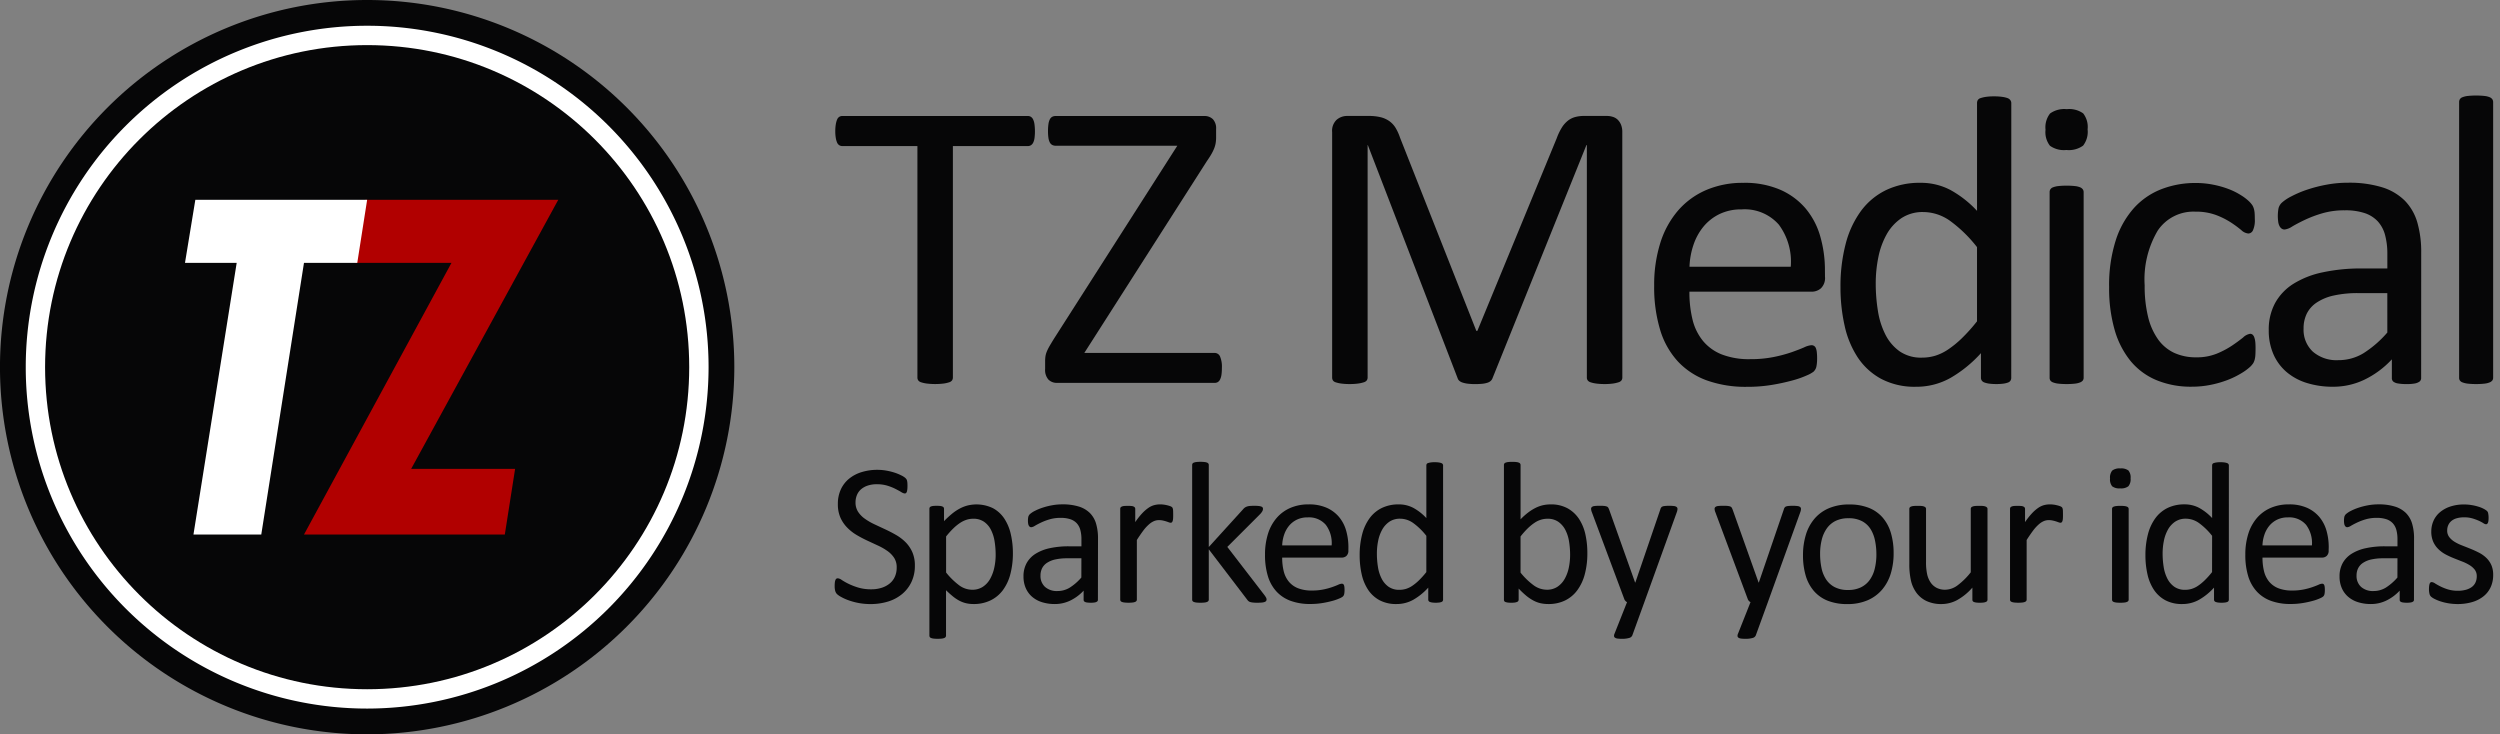 <svg id="Layer_1" data-name="Layer 1" xmlns="http://www.w3.org/2000/svg" viewBox="0 0 260.001 76.372">
  <rect x="0" y="0" width="260.001" height="76.372" fill="#808080" stroke="none"/>
  <defs>
    <style>
      .cls-1 {
        fill: #060607;
      }

      .cls-2 {
        fill: #fff;
      }

      .cls-3 {
        fill: #b10000;
      }
    </style>
  </defs>
  <title>04ac7bf1-6153-4f2a-8d13-cb2acdfd9516</title>
  <g id="Page_5" data-name="Page 5">
    <g>
      <g>
        <path class="cls-1" d="M107.633,13.647a5.125,5.125,0,0,1-.043.708,1.5,1.5,0,0,1-.139.482.671.671,0,0,1-.236.268.578.578,0,0,1-.311.086H99.1V39.258a.526.526,0,0,1-.086.3.571.571,0,0,1-.3.2,3.218,3.218,0,0,1-.568.129,7.314,7.314,0,0,1-1.77,0,3.205,3.205,0,0,1-.579-.129.569.569,0,0,1-.3-.2.522.522,0,0,1-.086-.3V15.191H87.6a.577.577,0,0,1-.311-.086.6.6,0,0,1-.226-.268,1.961,1.961,0,0,1-.139-.482,4.044,4.044,0,0,1-.054-.708,4.231,4.231,0,0,1,.054-.719,2.181,2.181,0,0,1,.139-.5.6.6,0,0,1,.226-.279.585.585,0,0,1,.311-.086h19.3a.587.587,0,0,1,.311.086.665.665,0,0,1,.236.279,1.661,1.661,0,0,1,.139.5A5.364,5.364,0,0,1,107.633,13.647Z"/>
        <path class="cls-1" d="M127.076,38.272a4.868,4.868,0,0,1-.043.7,1.619,1.619,0,0,1-.14.483.661.661,0,0,1-.236.278.619.619,0,0,1-.333.086H109.937a1.218,1.218,0,0,1-.9-.343,1.5,1.5,0,0,1-.343-1.095v-.793a3.842,3.842,0,0,1,.032-.516,2.159,2.159,0,0,1,.139-.5,4.761,4.761,0,0,1,.3-.6q.193-.333.472-.782l12.806-20.035H109.787a.72.72,0,0,1-.365-.086.637.637,0,0,1-.247-.268,1.469,1.469,0,0,1-.139-.472,4.647,4.647,0,0,1-.043-.676,5.232,5.232,0,0,1,.043-.729,1.615,1.615,0,0,1,.139-.493.638.638,0,0,1,.247-.279.73.73,0,0,1,.365-.086h15.444a1.233,1.233,0,0,1,.912.333,1.389,1.389,0,0,1,.333,1.019v.837a3.936,3.936,0,0,1-.043.611,2.712,2.712,0,0,1-.15.547,4.6,4.6,0,0,1-.29.6q-.182.322-.482.751L112.769,36.706h13.556a.606.606,0,0,1,.558.364A2.735,2.735,0,0,1,127.076,38.272Z"/>
        <path class="cls-1" d="M168.724,39.258a.513.513,0,0,1-.088.3.59.59,0,0,1-.31.2,3.42,3.42,0,0,1-.563.129,6.091,6.091,0,0,1-.895.054,6.193,6.193,0,0,1-.873-.054,3.1,3.1,0,0,1-.574-.129.585.585,0,0,1-.3-.2.513.513,0,0,1-.088-.3V15.084h-.043l-9.781,24.282a.729.729,0,0,1-.182.257.942.942,0,0,1-.343.183,2.551,2.551,0,0,1-.536.107,7.313,7.313,0,0,1-.74.032,6,6,0,0,1-.772-.043,2.816,2.816,0,0,1-.536-.118.939.939,0,0,1-.333-.183.553.553,0,0,1-.161-.235l-9.352-24.282h-.021V39.258a.517.517,0,0,1-.088.3.59.59,0,0,1-.31.2,3.41,3.41,0,0,1-.574.129,6.327,6.327,0,0,1-.906.054,6.132,6.132,0,0,1-.884-.054,3.091,3.091,0,0,1-.563-.129.522.522,0,0,1-.287-.2.566.566,0,0,1-.077-.3V13.733a1.561,1.561,0,0,1,.479-1.287,1.658,1.658,0,0,1,1.067-.387h2.265a5.131,5.131,0,0,1,1.22.129,2.645,2.645,0,0,1,.915.408,2.37,2.37,0,0,1,.654.707,5.044,5.044,0,0,1,.458,1.009l7.937,20.1h.107L161.9,14.377a5.974,5.974,0,0,1,.523-1.095,2.831,2.831,0,0,1,.622-.718,2.15,2.15,0,0,1,.751-.387,3.531,3.531,0,0,1,.959-.118h2.375a1.978,1.978,0,0,1,.621.1,1.272,1.272,0,0,1,.5.3,1.561,1.561,0,0,1,.337.515,1.96,1.96,0,0,1,.131.762Z"/>
        <path class="cls-1" d="M189.8,28.791a1.482,1.482,0,0,1-.42,1.19,1.445,1.445,0,0,1-.959.354H175.7a11.919,11.919,0,0,0,.323,2.9,5.58,5.58,0,0,0,1.078,2.209,4.843,4.843,0,0,0,1.961,1.416,7.816,7.816,0,0,0,2.953.493,12.058,12.058,0,0,0,2.457-.226,14.323,14.323,0,0,0,1.865-.5q.787-.278,1.293-.5a2.118,2.118,0,0,1,.765-.226.5.5,0,0,1,.27.075.489.489,0,0,1,.183.226,1.556,1.556,0,0,1,.1.418,5.614,5.614,0,0,1,.033.654,4.713,4.713,0,0,1-.021.482c-.014.137-.032.258-.054.365a.937.937,0,0,1-.107.289,1.214,1.214,0,0,1-.193.247,3.14,3.14,0,0,1-.7.386,9.992,9.992,0,0,1-1.5.525,21.052,21.052,0,0,1-2.134.462,15.6,15.6,0,0,1-2.584.2,11.959,11.959,0,0,1-4.172-.665,7.733,7.733,0,0,1-3.014-1.973,8.445,8.445,0,0,1-1.845-3.282,15.3,15.3,0,0,1-.622-4.59,14.47,14.47,0,0,1,.644-4.473,9.484,9.484,0,0,1,1.855-3.368,8.11,8.11,0,0,1,2.928-2.123,9.6,9.6,0,0,1,3.839-.74,9.283,9.283,0,0,1,3.872.729A7.321,7.321,0,0,1,187.8,21.7a7.887,7.887,0,0,1,1.512,2.9,12.678,12.678,0,0,1,.482,3.55Zm-3.561-1.051A6.449,6.449,0,0,0,185,23.364a4.723,4.723,0,0,0-3.874-1.587,5.124,5.124,0,0,0-2.31.493,4.988,4.988,0,0,0-1.662,1.309,5.979,5.979,0,0,0-1.036,1.9,7.928,7.928,0,0,0-.41,2.264Z"/>
        <path class="cls-1" d="M209.171,39.28a.579.579,0,0,1-.075.3.506.506,0,0,1-.257.2,2.112,2.112,0,0,1-.482.118,5.313,5.313,0,0,1-.729.043,5.489,5.489,0,0,1-.75-.043,2.329,2.329,0,0,1-.494-.118.569.569,0,0,1-.279-.2.526.526,0,0,1-.086-.3V36.727a13.044,13.044,0,0,1-3.164,2.574,7.216,7.216,0,0,1-3.593.922,7.43,7.43,0,0,1-3.625-.825,6.82,6.82,0,0,1-2.435-2.231,9.815,9.815,0,0,1-1.362-3.3,18.1,18.1,0,0,1-.429-4,17.384,17.384,0,0,1,.537-4.493,10.014,10.014,0,0,1,1.587-3.422,7.093,7.093,0,0,1,2.606-2.177,8.069,8.069,0,0,1,3.593-.762,6.552,6.552,0,0,1,3.1.74,10.994,10.994,0,0,1,2.778,2.177V10.709a.6.6,0,0,1,.075-.29.5.5,0,0,1,.29-.215,3.22,3.22,0,0,1,.547-.128,5.437,5.437,0,0,1,.847-.054,5.835,5.835,0,0,1,.879.054,2.665,2.665,0,0,1,.536.128.61.61,0,0,1,.29.215.5.5,0,0,1,.1.29ZM205.61,25.7a13.986,13.986,0,0,0-2.778-2.713,4.832,4.832,0,0,0-2.8-.934,3.978,3.978,0,0,0-2.295.644,4.933,4.933,0,0,0-1.534,1.694,8.108,8.108,0,0,0-.858,2.381,13.65,13.65,0,0,0-.268,2.7,17.821,17.821,0,0,0,.226,2.853,8.237,8.237,0,0,0,.783,2.478,4.744,4.744,0,0,0,1.48,1.737,3.9,3.9,0,0,0,2.317.654,4.816,4.816,0,0,0,1.362-.192,5.116,5.116,0,0,0,1.341-.644,10.312,10.312,0,0,0,1.437-1.169,17.821,17.821,0,0,0,1.587-1.771Z"/>
        <path class="cls-1" d="M217.112,13.454a2.329,2.329,0,0,1-.472,1.694,2.534,2.534,0,0,1-1.737.451,2.49,2.49,0,0,1-1.706-.44,2.285,2.285,0,0,1-.461-1.662,2.33,2.33,0,0,1,.472-1.694,2.533,2.533,0,0,1,1.737-.45,2.5,2.5,0,0,1,1.706.439A2.287,2.287,0,0,1,217.112,13.454ZM216.7,39.28a.477.477,0,0,1-.086.289.666.666,0,0,1-.279.2,2.011,2.011,0,0,1-.536.129,7.4,7.4,0,0,1-.879.043,7.173,7.173,0,0,1-.858-.043,2.173,2.173,0,0,1-.547-.129.58.58,0,0,1-.279-.2.524.524,0,0,1-.075-.289V19.974a.541.541,0,0,1,.075-.278.557.557,0,0,1,.279-.215,2.173,2.173,0,0,1,.547-.129,7.2,7.2,0,0,1,.858-.042,7.432,7.432,0,0,1,.879.042,2.011,2.011,0,0,1,.536.129.634.634,0,0,1,.279.215.493.493,0,0,1,.086.278Z"/>
        <path class="cls-1" d="M234.577,36.341q0,.365-.021.633a2.287,2.287,0,0,1-.075.45,1.688,1.688,0,0,1-.128.321,2.09,2.09,0,0,1-.343.408,5.33,5.33,0,0,1-.912.665,8.763,8.763,0,0,1-1.448.707,10.843,10.843,0,0,1-1.748.5,9.774,9.774,0,0,1-1.952.192,9.32,9.32,0,0,1-3.689-.687,6.96,6.96,0,0,1-2.692-2,9.1,9.1,0,0,1-1.651-3.239,15.634,15.634,0,0,1-.568-4.43,15.281,15.281,0,0,1,.7-4.9,9.246,9.246,0,0,1,1.909-3.356,7.541,7.541,0,0,1,2.853-1.941,9.78,9.78,0,0,1,3.55-.633,9.233,9.233,0,0,1,1.791.172,9.807,9.807,0,0,1,1.6.45,7.066,7.066,0,0,1,1.3.644,5.137,5.137,0,0,1,.826.622,2.8,2.8,0,0,1,.354.407,1.466,1.466,0,0,1,.161.354,2.1,2.1,0,0,1,.086.461c.014.172.021.386.021.644a2.516,2.516,0,0,1-.193,1.169.554.554,0,0,1-.472.332,1.219,1.219,0,0,1-.74-.354,11.726,11.726,0,0,0-1.062-.783,8.075,8.075,0,0,0-1.555-.782,5.939,5.939,0,0,0-2.156-.354,4.475,4.475,0,0,0-3.915,1.963,9.955,9.955,0,0,0-1.362,5.7,13.478,13.478,0,0,0,.354,3.271,6.761,6.761,0,0,0,1.041,2.349,4.286,4.286,0,0,0,1.684,1.405,5.382,5.382,0,0,0,2.284.461,5.517,5.517,0,0,0,2.145-.386,9.025,9.025,0,0,0,1.6-.848q.675-.46,1.137-.836a1.35,1.35,0,0,1,.719-.376.4.4,0,0,1,.257.086.661.661,0,0,1,.182.29,2.145,2.145,0,0,1,.107.515A7.307,7.307,0,0,1,234.577,36.341Z"/>
        <path class="cls-1" d="M251.8,39.3a.452.452,0,0,1-.172.386,1.2,1.2,0,0,1-.472.193,4.494,4.494,0,0,1-.88.064,4.872,4.872,0,0,1-.89-.064,1.051,1.051,0,0,1-.482-.193.478.478,0,0,1-.15-.386V37.371a9.54,9.54,0,0,1-2.82,2.1,7.489,7.489,0,0,1-3.293.75,8.966,8.966,0,0,1-2.756-.4,5.952,5.952,0,0,1-2.1-1.147,5.146,5.146,0,0,1-1.352-1.845,6.106,6.106,0,0,1-.482-2.488,5.753,5.753,0,0,1,.665-2.831,5.531,5.531,0,0,1,1.909-2,9.375,9.375,0,0,1,3.046-1.19,18.907,18.907,0,0,1,4.054-.4h2.66v-1.5a7.474,7.474,0,0,0-.236-1.974,3.389,3.389,0,0,0-.762-1.427,3.281,3.281,0,0,0-1.362-.857,6.335,6.335,0,0,0-2.059-.29,8.206,8.206,0,0,0-2.349.312,12.533,12.533,0,0,0-1.823.687q-.783.375-1.308.687a1.808,1.808,0,0,1-.783.311.525.525,0,0,1-.3-.086.725.725,0,0,1-.225-.257,1.325,1.325,0,0,1-.14-.44,4.473,4.473,0,0,1,.032-1.437,1.226,1.226,0,0,1,.365-.59,4.661,4.661,0,0,1,1-.654,10.951,10.951,0,0,1,1.63-.687,14.818,14.818,0,0,1,2.017-.515,12.043,12.043,0,0,1,2.209-.2,11.6,11.6,0,0,1,3.54.472,5.743,5.743,0,0,1,2.359,1.384,5.371,5.371,0,0,1,1.309,2.263,11,11,0,0,1,.407,3.153Zm-3.518-8.816h-3.025a11.426,11.426,0,0,0-2.531.247,5.2,5.2,0,0,0-1.78.729,3.012,3.012,0,0,0-1.04,1.158,3.47,3.47,0,0,0-.333,1.555,3.111,3.111,0,0,0,.955,2.392,3.762,3.762,0,0,0,2.67.891,4.972,4.972,0,0,0,2.585-.708,11.154,11.154,0,0,0,2.5-2.166Z"/>
        <path class="cls-1" d="M259.288,39.28a.481.481,0,0,1-.086.289.668.668,0,0,1-.279.2,2,2,0,0,1-.536.129,7.383,7.383,0,0,1-.879.043,7.168,7.168,0,0,1-.858-.043,2.178,2.178,0,0,1-.547-.129.581.581,0,0,1-.278-.2.52.52,0,0,1-.075-.289V10.623a.581.581,0,0,1,.075-.3.551.551,0,0,1,.278-.214,2.1,2.1,0,0,1,.547-.129,7.168,7.168,0,0,1,.858-.043,7.383,7.383,0,0,1,.879.043,1.929,1.929,0,0,1,.536.129.628.628,0,0,1,.279.214.535.535,0,0,1,.086.3Z"/>
      </g>
      <g>
        <path class="cls-1" d="M95.147,58.817a3.931,3.931,0,0,1-.351,1.7,3.648,3.648,0,0,1-.975,1.263,4.227,4.227,0,0,1-1.466.781,6.127,6.127,0,0,1-1.818.262,6.551,6.551,0,0,1-1.263-.115,6.868,6.868,0,0,1-1.037-.283,4.937,4.937,0,0,1-.765-.346,2.006,2.006,0,0,1-.43-.3.777.777,0,0,1-.178-.319,1.9,1.9,0,0,1-.058-.519,2.851,2.851,0,0,1,.021-.383.933.933,0,0,1,.063-.246.269.269,0,0,1,.1-.131.284.284,0,0,1,.146-.037.855.855,0,0,1,.414.179,6.568,6.568,0,0,0,.686.388,6.723,6.723,0,0,0,1.011.393,4.634,4.634,0,0,0,1.368.184,3.493,3.493,0,0,0,1.074-.157,2.534,2.534,0,0,0,.838-.445,1.92,1.92,0,0,0,.54-.708,2.294,2.294,0,0,0,.189-.953A1.788,1.788,0,0,0,93,58.032a2.645,2.645,0,0,0-.691-.718,6.13,6.13,0,0,0-.979-.566L90.2,56.224a12.577,12.577,0,0,1-1.121-.592,4.744,4.744,0,0,1-.974-.766,3.539,3.539,0,0,1-.7-1.032,3.428,3.428,0,0,1-.267-1.419,3.557,3.557,0,0,1,.309-1.515,3.114,3.114,0,0,1,.859-1.115,3.829,3.829,0,0,1,1.31-.687,5.5,5.5,0,0,1,1.64-.236,5.29,5.29,0,0,1,.906.079,6.145,6.145,0,0,1,.859.209,4.867,4.867,0,0,1,.718.294,1.861,1.861,0,0,1,.414.262.805.805,0,0,1,.131.157.6.6,0,0,1,.053.146,1.6,1.6,0,0,1,.031.215q.01.126.01.325a3.1,3.1,0,0,1-.016.335,1.269,1.269,0,0,1-.047.246.3.3,0,0,1-.089.146.2.2,0,0,1-.131.048.843.843,0,0,1-.361-.146c-.164-.1-.365-.208-.6-.33a5.333,5.333,0,0,0-.843-.336,3.694,3.694,0,0,0-1.095-.151,2.905,2.905,0,0,0-.985.151,2.026,2.026,0,0,0-.691.4,1.6,1.6,0,0,0-.409.6,1.981,1.981,0,0,0-.136.733,1.771,1.771,0,0,0,.262.975,2.667,2.667,0,0,0,.7.723,6.177,6.177,0,0,0,.99.576q.555.262,1.131.529t1.131.587a4.752,4.752,0,0,1,.99.754,3.449,3.449,0,0,1,.7,1.027A3.383,3.383,0,0,1,95.147,58.817Z"/>
        <path class="cls-1" d="M105.341,57.5a8.51,8.51,0,0,1-.267,2.222,4.844,4.844,0,0,1-.786,1.671A3.513,3.513,0,0,1,103,62.448a3.951,3.951,0,0,1-1.75.372,3.391,3.391,0,0,1-.775-.084,2.933,2.933,0,0,1-.7-.262,4.031,4.031,0,0,1-.676-.451c-.224-.181-.461-.395-.712-.639V66.1a.259.259,0,0,1-.042.146.31.31,0,0,1-.136.105.965.965,0,0,1-.262.063,3.662,3.662,0,0,1-.43.021,3.55,3.55,0,0,1-.419-.021,1.051,1.051,0,0,1-.267-.062.275.275,0,0,1-.136-.105.286.286,0,0,1-.037-.146V52.928a.314.314,0,0,1,.031-.151.258.258,0,0,1,.126-.1.806.806,0,0,1,.241-.058,4.129,4.129,0,0,1,.718,0,.8.8,0,0,1,.236.058.3.3,0,0,1,.131.1.278.278,0,0,1,.037.151V54.2a9.91,9.91,0,0,1,.828-.766,4.967,4.967,0,0,1,.8-.539,3.749,3.749,0,0,1,.828-.325,3.934,3.934,0,0,1,2.645.288,3.3,3.3,0,0,1,1.179,1.09,4.874,4.874,0,0,1,.666,1.608A8.7,8.7,0,0,1,105.341,57.5Zm-1.792.2a8.647,8.647,0,0,0-.111-1.4,4.045,4.045,0,0,0-.379-1.2,2.254,2.254,0,0,0-.722-.838,1.93,1.93,0,0,0-1.128-.314,2.266,2.266,0,0,0-.664.1,2.71,2.71,0,0,0-.664.314,4.753,4.753,0,0,0-.706.565,8.779,8.779,0,0,0-.78.864v3.752a7.5,7.5,0,0,0,1.36,1.33,2.279,2.279,0,0,0,1.349.461,1.966,1.966,0,0,0,1.123-.314,2.366,2.366,0,0,0,.759-.838,4.209,4.209,0,0,0,.427-1.174A6.325,6.325,0,0,0,103.55,57.7Z"/>
        <path class="cls-1" d="M114.184,62.369a.223.223,0,0,1-.083.189.583.583,0,0,1-.23.094,2.164,2.164,0,0,1-.43.031,2.346,2.346,0,0,1-.435-.031.507.507,0,0,1-.235-.094.235.235,0,0,1-.074-.189v-.942a4.658,4.658,0,0,1-1.377,1.026,3.644,3.644,0,0,1-1.608.367,4.364,4.364,0,0,1-1.346-.194,2.9,2.9,0,0,1-1.026-.561,2.513,2.513,0,0,1-.66-.9,2.984,2.984,0,0,1-.236-1.216,2.813,2.813,0,0,1,.325-1.383,2.7,2.7,0,0,1,.933-.975,4.584,4.584,0,0,1,1.488-.582,9.256,9.256,0,0,1,1.98-.193h1.3v-.733a3.633,3.633,0,0,0-.115-.964,1.657,1.657,0,0,0-.372-.7,1.61,1.61,0,0,0-.666-.419,3.115,3.115,0,0,0-1.006-.142,3.992,3.992,0,0,0-1.147.152,6.179,6.179,0,0,0-.891.335q-.382.183-.639.336a.886.886,0,0,1-.382.151.254.254,0,0,1-.146-.042.35.35,0,0,1-.11-.126.64.64,0,0,1-.068-.215,1.8,1.8,0,0,1-.021-.288,1.838,1.838,0,0,1,.037-.413.6.6,0,0,1,.178-.288,2.308,2.308,0,0,1,.487-.32,5.4,5.4,0,0,1,.8-.335,7.344,7.344,0,0,1,.985-.252,5.962,5.962,0,0,1,1.079-.1,5.643,5.643,0,0,1,1.729.23,2.8,2.8,0,0,1,1.152.676,2.62,2.62,0,0,1,.639,1.105,5.362,5.362,0,0,1,.2,1.54Zm-1.718-4.306h-1.477a5.587,5.587,0,0,0-1.236.12,2.541,2.541,0,0,0-.87.356,1.471,1.471,0,0,0-.508.565,1.7,1.7,0,0,0-.163.76,1.521,1.521,0,0,0,.466,1.169,1.842,1.842,0,0,0,1.3.435,2.427,2.427,0,0,0,1.263-.346,5.418,5.418,0,0,0,1.22-1.059Z"/>
        <path class="cls-1" d="M122.011,53.547c0,.154,0,.283-.011.388a.98.98,0,0,1-.042.247.365.365,0,0,1-.079.136.179.179,0,0,1-.131.047.583.583,0,0,1-.2-.047c-.081-.031-.171-.062-.272-.095s-.215-.061-.34-.089a1.924,1.924,0,0,0-.409-.042,1.314,1.314,0,0,0-.513.105,1.975,1.975,0,0,0-.529.346,4.272,4.272,0,0,0-.582.639q-.3.4-.67.975v6.2a.237.237,0,0,1-.042.142.334.334,0,0,1-.136.1,1,1,0,0,1-.262.063,3.662,3.662,0,0,1-.43.021,3.55,3.55,0,0,1-.419-.021,1.1,1.1,0,0,1-.267-.062.292.292,0,0,1-.136-.1.261.261,0,0,1-.037-.142V52.928a.3.3,0,0,1,.031-.142.28.28,0,0,1,.126-.1.719.719,0,0,1,.241-.062,4.751,4.751,0,0,1,.77,0,.631.631,0,0,1,.236.063.338.338,0,0,1,.121.1.261.261,0,0,1,.037.142V54.3a7.377,7.377,0,0,1,.728-.922,4,4,0,0,1,.645-.561,1.99,1.99,0,0,1,.6-.283,2.343,2.343,0,0,1,.6-.078c.091,0,.194,0,.309.016a2.672,2.672,0,0,1,.361.058,2.97,2.97,0,0,1,.341.094.735.735,0,0,1,.214.1.3.3,0,0,1,.084.1.621.621,0,0,1,.037.121,1.292,1.292,0,0,1,.021.215C122.009,53.258,122.011,53.386,122.011,53.547Z"/>
        <path class="cls-1" d="M131.723,62.348a.259.259,0,0,1-.042.146.31.31,0,0,1-.141.105,1.125,1.125,0,0,1-.278.063,4.066,4.066,0,0,1-.451.021c-.188,0-.344,0-.466-.016a1.559,1.559,0,0,1-.309-.052.529.529,0,0,1-.2-.105.787.787,0,0,1-.141-.162l-3.981-5.218v5.229a.237.237,0,0,1-.042.142.334.334,0,0,1-.136.1,1,1,0,0,1-.262.063,3.662,3.662,0,0,1-.43.021,3.55,3.55,0,0,1-.419-.021,1.1,1.1,0,0,1-.267-.062.292.292,0,0,1-.136-.1.261.261,0,0,1-.037-.142v-14a.286.286,0,0,1,.037-.146.274.274,0,0,1,.136-.1,1.047,1.047,0,0,1,.267-.063,3.55,3.55,0,0,1,.419-.021,3.662,3.662,0,0,1,.43.021.96.96,0,0,1,.262.063.309.309,0,0,1,.136.1.259.259,0,0,1,.042.146v8.529l3.562-3.919a.955.955,0,0,1,.178-.173.917.917,0,0,1,.225-.115,1.26,1.26,0,0,1,.309-.062c.119-.011.262-.016.43-.016s.321,0,.44.016a1.318,1.318,0,0,1,.288.052.346.346,0,0,1,.157.095.233.233,0,0,1,.047.152.525.525,0,0,1-.068.251,1.523,1.523,0,0,1-.225.294l-3.416,3.415,3.834,4.978a2.158,2.158,0,0,1,.194.288A.442.442,0,0,1,131.723,62.348Z"/>
        <path class="cls-1" d="M140.231,57.235a.725.725,0,0,1-.205.582.706.706,0,0,1-.468.173h-6.21a5.8,5.8,0,0,0,.158,1.414,2.721,2.721,0,0,0,.526,1.079,2.359,2.359,0,0,0,.958.691,3.808,3.808,0,0,0,1.442.241,5.83,5.83,0,0,0,1.2-.11,7.068,7.068,0,0,0,.911-.246q.385-.136.632-.246a1.033,1.033,0,0,1,.374-.109.229.229,0,0,1,.221.146.781.781,0,0,1,.047.2,2.665,2.665,0,0,1,.016.319,2.352,2.352,0,0,1-.01.236c-.007.066-.016.125-.026.178a.462.462,0,0,1-.052.142.6.6,0,0,1-.095.12,1.49,1.49,0,0,1-.34.188,4.91,4.91,0,0,1-.733.257,10.186,10.186,0,0,1-1.042.226,7.607,7.607,0,0,1-1.262.1,5.834,5.834,0,0,1-2.038-.325,3.762,3.762,0,0,1-1.472-.964,4.114,4.114,0,0,1-.9-1.6,7.475,7.475,0,0,1-.3-2.243,7.072,7.072,0,0,1,.314-2.185,4.628,4.628,0,0,1,.906-1.645,3.953,3.953,0,0,1,1.43-1.037,4.684,4.684,0,0,1,1.875-.361,4.535,4.535,0,0,1,1.891.355,3.589,3.589,0,0,1,1.284.959A3.855,3.855,0,0,1,140,55.187a6.2,6.2,0,0,1,.235,1.733Zm-1.739-.514a3.153,3.153,0,0,0-.606-2.137,2.306,2.306,0,0,0-1.892-.775,2.51,2.51,0,0,0-1.128.24,2.443,2.443,0,0,0-.812.64,2.932,2.932,0,0,0-.506.927,3.891,3.891,0,0,0-.2,1.105Z"/>
        <path class="cls-1" d="M150.08,62.359a.286.286,0,0,1-.037.146.251.251,0,0,1-.126.1,1.052,1.052,0,0,1-.236.058,2.621,2.621,0,0,1-.356.021,2.717,2.717,0,0,1-.367-.021,1.153,1.153,0,0,1-.241-.058.279.279,0,0,1-.136-.1.259.259,0,0,1-.042-.146V61.112a6.358,6.358,0,0,1-1.545,1.257,3.518,3.518,0,0,1-1.755.451,3.628,3.628,0,0,1-1.771-.4,3.336,3.336,0,0,1-1.189-1.09,4.8,4.8,0,0,1-.665-1.613,8.846,8.846,0,0,1-.209-1.954,8.517,8.517,0,0,1,.262-2.2,4.905,4.905,0,0,1,.775-1.672,3.465,3.465,0,0,1,1.273-1.063,3.955,3.955,0,0,1,1.755-.371,3.194,3.194,0,0,1,1.514.361,5.361,5.361,0,0,1,1.357,1.063V48.4a.3.3,0,0,1,.037-.142.243.243,0,0,1,.142-.1,1.6,1.6,0,0,1,.267-.062,2.658,2.658,0,0,1,.414-.026,2.857,2.857,0,0,1,.43.026,1.314,1.314,0,0,1,.262.063.3.3,0,0,1,.142.1.249.249,0,0,1,.047.142Zm-1.739-6.633a6.815,6.815,0,0,0-1.357-1.325,2.36,2.36,0,0,0-1.367-.456,1.94,1.94,0,0,0-1.121.314,2.418,2.418,0,0,0-.749.828,3.957,3.957,0,0,0-.419,1.163,6.65,6.65,0,0,0-.131,1.319,8.724,8.724,0,0,0,.11,1.394,4.023,4.023,0,0,0,.382,1.211,2.324,2.324,0,0,0,.723.849,1.908,1.908,0,0,0,1.131.319,2.321,2.321,0,0,0,.666-.095,2.478,2.478,0,0,0,.655-.313,5.062,5.062,0,0,0,.7-.571,8.782,8.782,0,0,0,.775-.864Z"/>
        <path class="cls-1" d="M165.085,57.518a8.4,8.4,0,0,1-.267,2.205,4.909,4.909,0,0,1-.786,1.672,3.466,3.466,0,0,1-1.273,1.058,3.9,3.9,0,0,1-1.729.367,3.716,3.716,0,0,1-.833-.089,2.993,2.993,0,0,1-.749-.288,4.616,4.616,0,0,1-.733-.5,9.2,9.2,0,0,1-.775-.733v1.152a.259.259,0,0,1-.042.146.281.281,0,0,1-.136.1,1.157,1.157,0,0,1-.236.058,3.15,3.15,0,0,1-.718,0,1.148,1.148,0,0,1-.241-.058.221.221,0,0,1-.126-.1.324.324,0,0,1-.031-.146v-14a.286.286,0,0,1,.037-.146.274.274,0,0,1,.136-.1,1.047,1.047,0,0,1,.267-.063,3.55,3.55,0,0,1,.419-.021,3.662,3.662,0,0,1,.43.021.96.96,0,0,1,.262.063.309.309,0,0,1,.136.1.259.259,0,0,1,.042.146v5.647a7.006,7.006,0,0,1,.812-.723,4.809,4.809,0,0,1,.77-.477,3.473,3.473,0,0,1,.754-.268,3.675,3.675,0,0,1,.8-.083,3.535,3.535,0,0,1,1.755.408,3.4,3.4,0,0,1,1.184,1.095,4.823,4.823,0,0,1,.666,1.608A8.783,8.783,0,0,1,165.085,57.518Zm-1.792.2a8.747,8.747,0,0,0-.111-1.4,3.956,3.956,0,0,0-.385-1.205,2.341,2.341,0,0,0-.728-.844,1.909,1.909,0,0,0-1.128-.319,2.357,2.357,0,0,0-.664.095,2.448,2.448,0,0,0-.665.314,4.97,4.97,0,0,0-.7.565,8.141,8.141,0,0,0-.775.869V59.55a7.164,7.164,0,0,0,1.371,1.326,2.344,2.344,0,0,0,1.36.455,1.942,1.942,0,0,0,1.117-.314,2.4,2.4,0,0,0,.753-.833,4.014,4.014,0,0,0,.422-1.163A6.518,6.518,0,0,0,163.293,57.717Z"/>
        <path class="cls-1" d="M171.015,62.621l-1.257,3.468a.476.476,0,0,1-.319.257,2.543,2.543,0,0,1-.781.089,3.1,3.1,0,0,1-.44-.025.612.612,0,0,1-.257-.09.223.223,0,0,1-.1-.167.519.519,0,0,1,.052-.252l1.3-3.279a.524.524,0,0,1-.178-.136.535.535,0,0,1-.115-.2l-3.363-9.012a1.051,1.051,0,0,1-.083-.346.254.254,0,0,1,.083-.2.526.526,0,0,1,.272-.1,3.8,3.8,0,0,1,.5-.026c.209,0,.374,0,.492.016a1.024,1.024,0,0,1,.283.058.3.3,0,0,1,.152.12,1.481,1.481,0,0,1,.1.215l2.692,7.565h.031l2.6-7.607a.469.469,0,0,1,.152-.257.675.675,0,0,1,.267-.083,3.753,3.753,0,0,1,.513-.026,3.6,3.6,0,0,1,.482.026.561.561,0,0,1,.278.1.248.248,0,0,1,.089.2,1.034,1.034,0,0,1-.063.314Z"/>
        <path class="cls-1" d="M183.861,62.621,182.6,66.089a.476.476,0,0,1-.319.257,2.543,2.543,0,0,1-.781.089,3.1,3.1,0,0,1-.44-.025.612.612,0,0,1-.257-.09.223.223,0,0,1-.1-.167.519.519,0,0,1,.052-.252l1.3-3.279a.524.524,0,0,1-.178-.136.535.535,0,0,1-.115-.2L178.4,53.274a1.051,1.051,0,0,1-.083-.346.254.254,0,0,1,.083-.2.526.526,0,0,1,.272-.1,3.8,3.8,0,0,1,.5-.026c.209,0,.374,0,.492.016a1.024,1.024,0,0,1,.283.058.3.3,0,0,1,.152.12,1.481,1.481,0,0,1,.1.215l2.692,7.565h.031l2.6-7.607a.469.469,0,0,1,.152-.257.675.675,0,0,1,.267-.083,3.753,3.753,0,0,1,.513-.026,3.6,3.6,0,0,1,.482.026.561.561,0,0,1,.278.1.248.248,0,0,1,.089.2,1.034,1.034,0,0,1-.063.314Z"/>
        <path class="cls-1" d="M196.937,57.539a7.079,7.079,0,0,1-.3,2.122,4.68,4.68,0,0,1-.906,1.671,4.112,4.112,0,0,1-1.509,1.1,5.246,5.246,0,0,1-2.1.393,5.44,5.44,0,0,1-2.027-.346,3.707,3.707,0,0,1-1.44-1.006,4.269,4.269,0,0,1-.859-1.6,7.442,7.442,0,0,1-.283-2.138,7.17,7.17,0,0,1,.3-2.121,4.616,4.616,0,0,1,.9-1.672,4.052,4.052,0,0,1,1.5-1.089,5.287,5.287,0,0,1,2.106-.388,5.439,5.439,0,0,1,2.027.346,3.7,3.7,0,0,1,1.441,1.006,4.321,4.321,0,0,1,.864,1.6A7.28,7.28,0,0,1,196.937,57.539Zm-1.792.115A7.03,7.03,0,0,0,195,56.209a3.567,3.567,0,0,0-.47-1.2,2.34,2.34,0,0,0-.888-.812,2.94,2.94,0,0,0-1.4-.3,2.984,2.984,0,0,0-1.327.272,2.433,2.433,0,0,0-.915.771,3.462,3.462,0,0,0-.534,1.179,5.992,5.992,0,0,0-.174,1.487,7.091,7.091,0,0,0,.143,1.457,3.431,3.431,0,0,0,.476,1.189,2.388,2.388,0,0,0,.893.807,2.94,2.94,0,0,0,1.4.3,2.991,2.991,0,0,0,1.321-.271,2.438,2.438,0,0,0,.92-.766,3.329,3.329,0,0,0,.528-1.173A6.218,6.218,0,0,0,195.146,57.654Z"/>
        <path class="cls-1" d="M206.7,62.359a.261.261,0,0,1-.037.142.3.3,0,0,1-.131.1.98.98,0,0,1-.246.063,2.841,2.841,0,0,1-.372.021,3.038,3.038,0,0,1-.393-.021.9.9,0,0,1-.241-.062.256.256,0,0,1-.12-.1.3.3,0,0,1-.032-.142V61.112a5.866,5.866,0,0,1-1.592,1.3,3.419,3.419,0,0,1-1.593.409,3.6,3.6,0,0,1-1.587-.314,2.793,2.793,0,0,1-1.042-.854,3.456,3.456,0,0,1-.571-1.258,7.559,7.559,0,0,1-.173-1.744V52.928a.257.257,0,0,1,.037-.142.316.316,0,0,1,.141-.1.884.884,0,0,1,.272-.062c.112-.011.251-.016.419-.016s.308,0,.419.016a.827.827,0,0,1,.267.063.362.362,0,0,1,.141.1.237.237,0,0,1,.042.142V58.42a5.829,5.829,0,0,0,.121,1.325,2.476,2.476,0,0,0,.367.849,1.7,1.7,0,0,0,.624.545,1.9,1.9,0,0,0,.88.193,2.21,2.21,0,0,0,1.294-.461,7.325,7.325,0,0,0,1.367-1.352V52.928a.261.261,0,0,1,.037-.142.318.318,0,0,1,.142-.1.867.867,0,0,1,.267-.062c.108-.011.25-.016.424-.016s.307,0,.419.016a.763.763,0,0,1,.262.063.425.425,0,0,1,.142.1.219.219,0,0,1,.047.142Z"/>
        <path class="cls-1" d="M214.55,53.547c0,.154,0,.283-.011.388a.98.98,0,0,1-.042.247.365.365,0,0,1-.079.136.179.179,0,0,1-.131.047.583.583,0,0,1-.2-.047c-.081-.031-.171-.062-.272-.095s-.215-.061-.34-.089a1.924,1.924,0,0,0-.409-.042,1.314,1.314,0,0,0-.513.105,1.975,1.975,0,0,0-.529.346,4.272,4.272,0,0,0-.582.639q-.3.4-.67.975v6.2a.237.237,0,0,1-.042.142.334.334,0,0,1-.136.1,1,1,0,0,1-.262.063,3.662,3.662,0,0,1-.43.021,3.55,3.55,0,0,1-.419-.021,1.1,1.1,0,0,1-.267-.062.292.292,0,0,1-.136-.1.261.261,0,0,1-.037-.142V52.928a.3.3,0,0,1,.031-.142.28.28,0,0,1,.126-.1.719.719,0,0,1,.241-.062,4.751,4.751,0,0,1,.77,0,.631.631,0,0,1,.236.063.338.338,0,0,1,.121.1.261.261,0,0,1,.037.142V54.3a7.377,7.377,0,0,1,.728-.922,4,4,0,0,1,.645-.561,1.99,1.99,0,0,1,.6-.283,2.343,2.343,0,0,1,.6-.078c.091,0,.194,0,.309.016a2.672,2.672,0,0,1,.361.058,2.97,2.97,0,0,1,.341.094.735.735,0,0,1,.214.1.3.3,0,0,1,.084.1.621.621,0,0,1,.037.121,1.292,1.292,0,0,1,.021.215C214.548,53.258,214.55,53.386,214.55,53.547Z"/>
        <path class="cls-1" d="M221.582,49.744a1.138,1.138,0,0,1-.23.827,1.24,1.24,0,0,1-.849.221,1.221,1.221,0,0,1-.833-.215,1.118,1.118,0,0,1-.225-.812,1.14,1.14,0,0,1,.23-.828,1.239,1.239,0,0,1,.849-.22,1.22,1.22,0,0,1,.833.215A1.118,1.118,0,0,1,221.582,49.744Zm-.2,12.615a.237.237,0,0,1-.042.142.334.334,0,0,1-.136.1,1,1,0,0,1-.262.063,3.662,3.662,0,0,1-.43.021,3.55,3.55,0,0,1-.419-.021,1.1,1.1,0,0,1-.267-.062.292.292,0,0,1-.136-.1.261.261,0,0,1-.037-.142V52.928a.265.265,0,0,1,.037-.136.268.268,0,0,1,.136-.1,1.047,1.047,0,0,1,.267-.063,3.55,3.55,0,0,1,.419-.021,3.662,3.662,0,0,1,.43.021.96.96,0,0,1,.262.063.3.3,0,0,1,.136.1.241.241,0,0,1,.042.136Z"/>
        <path class="cls-1" d="M231.8,62.359a.286.286,0,0,1-.037.146.251.251,0,0,1-.126.1,1.052,1.052,0,0,1-.236.058,2.621,2.621,0,0,1-.356.021,2.717,2.717,0,0,1-.367-.021,1.153,1.153,0,0,1-.241-.058.279.279,0,0,1-.136-.1.259.259,0,0,1-.042-.146V61.112a6.358,6.358,0,0,1-1.545,1.257,3.518,3.518,0,0,1-1.755.451,3.628,3.628,0,0,1-1.771-.4A3.336,3.336,0,0,1,224,61.327a4.8,4.8,0,0,1-.665-1.613,8.846,8.846,0,0,1-.209-1.954,8.517,8.517,0,0,1,.262-2.2,4.905,4.905,0,0,1,.775-1.672,3.465,3.465,0,0,1,1.273-1.063,3.955,3.955,0,0,1,1.755-.371,3.194,3.194,0,0,1,1.514.361,5.361,5.361,0,0,1,1.357,1.063V48.4a.3.3,0,0,1,.037-.142.243.243,0,0,1,.142-.1,1.6,1.6,0,0,1,.267-.062,2.658,2.658,0,0,1,.414-.026,2.857,2.857,0,0,1,.43.026,1.314,1.314,0,0,1,.262.063.3.3,0,0,1,.142.1.249.249,0,0,1,.047.142Zm-1.739-6.633A6.815,6.815,0,0,0,228.7,54.4a2.36,2.36,0,0,0-1.367-.456,1.94,1.94,0,0,0-1.121.314,2.418,2.418,0,0,0-.749.828,3.957,3.957,0,0,0-.419,1.163,6.65,6.65,0,0,0-.131,1.319,8.724,8.724,0,0,0,.11,1.394,4.023,4.023,0,0,0,.382,1.211,2.324,2.324,0,0,0,.723.849,1.908,1.908,0,0,0,1.131.319,2.321,2.321,0,0,0,.666-.095,2.478,2.478,0,0,0,.655-.313,5.062,5.062,0,0,0,.7-.571,8.782,8.782,0,0,0,.775-.864Z"/>
        <path class="cls-1" d="M242.18,57.235a.725.725,0,0,1-.205.582.706.706,0,0,1-.468.173H235.3a5.8,5.8,0,0,0,.158,1.414,2.721,2.721,0,0,0,.526,1.079,2.359,2.359,0,0,0,.958.691,3.808,3.808,0,0,0,1.442.241,5.83,5.83,0,0,0,1.2-.11,7.068,7.068,0,0,0,.911-.246q.385-.136.632-.246a1.033,1.033,0,0,1,.374-.109.229.229,0,0,1,.221.146.781.781,0,0,1,.047.2,2.665,2.665,0,0,1,.016.319,2.352,2.352,0,0,1-.01.236c-.007.066-.016.125-.026.178a.462.462,0,0,1-.052.142.6.6,0,0,1-.095.12,1.49,1.49,0,0,1-.34.188,4.91,4.91,0,0,1-.733.257,10.186,10.186,0,0,1-1.042.226,7.607,7.607,0,0,1-1.262.1,5.834,5.834,0,0,1-2.038-.325,3.762,3.762,0,0,1-1.472-.964,4.114,4.114,0,0,1-.9-1.6,7.475,7.475,0,0,1-.3-2.243,7.072,7.072,0,0,1,.314-2.185,4.628,4.628,0,0,1,.906-1.645,3.953,3.953,0,0,1,1.43-1.037,4.684,4.684,0,0,1,1.875-.361,4.535,4.535,0,0,1,1.891.355,3.589,3.589,0,0,1,1.284.959,3.855,3.855,0,0,1,.739,1.415,6.2,6.2,0,0,1,.235,1.733Zm-1.739-.514a3.153,3.153,0,0,0-.606-2.137,2.306,2.306,0,0,0-1.892-.775,2.51,2.51,0,0,0-1.128.24,2.443,2.443,0,0,0-.812.64,2.932,2.932,0,0,0-.506.927,3.891,3.891,0,0,0-.2,1.105Z"/>
        <path class="cls-1" d="M251.054,62.369a.22.22,0,0,1-.084.189.573.573,0,0,1-.23.094,2.154,2.154,0,0,1-.43.031,2.322,2.322,0,0,1-.434-.031.507.507,0,0,1-.236-.094.236.236,0,0,1-.072-.189v-.942a4.67,4.67,0,0,1-1.379,1.026,3.637,3.637,0,0,1-1.607.367,4.363,4.363,0,0,1-1.347-.194,2.9,2.9,0,0,1-1.026-.561,2.513,2.513,0,0,1-.66-.9,2.984,2.984,0,0,1-.236-1.216,2.813,2.813,0,0,1,.325-1.383,2.7,2.7,0,0,1,.933-.975,4.578,4.578,0,0,1,1.488-.582,9.245,9.245,0,0,1,1.979-.193h1.3v-.733a3.673,3.673,0,0,0-.115-.964,1.664,1.664,0,0,0-.373-.7,1.614,1.614,0,0,0-.664-.419,3.128,3.128,0,0,0-1.006-.142,4,4,0,0,0-1.148.152,6.216,6.216,0,0,0-.89.335q-.382.183-.639.336a.886.886,0,0,1-.382.151.254.254,0,0,1-.146-.042.35.35,0,0,1-.11-.126.64.64,0,0,1-.068-.215,1.8,1.8,0,0,1-.021-.288,1.838,1.838,0,0,1,.037-.413.6.6,0,0,1,.178-.288,2.308,2.308,0,0,1,.487-.32,5.4,5.4,0,0,1,.8-.335,7.325,7.325,0,0,1,.985-.252,5.962,5.962,0,0,1,1.079-.1,5.638,5.638,0,0,1,1.729.23,2.792,2.792,0,0,1,1.152.676,2.619,2.619,0,0,1,.639,1.105,5.344,5.344,0,0,1,.2,1.54Zm-1.717-4.306h-1.479a5.593,5.593,0,0,0-1.236.12,2.543,2.543,0,0,0-.869.356,1.471,1.471,0,0,0-.508.565,1.7,1.7,0,0,0-.163.76,1.521,1.521,0,0,0,.466,1.169,1.841,1.841,0,0,0,1.3.435,2.431,2.431,0,0,0,1.264-.346,5.484,5.484,0,0,0,1.221-1.059Z"/>
        <path class="cls-1" d="M259.291,59.792a2.974,2.974,0,0,1-.268,1.289,2.607,2.607,0,0,1-.76.953,3.42,3.42,0,0,1-1.173.587,5.321,5.321,0,0,1-1.5.2,5.8,5.8,0,0,1-1.776-.277,4.257,4.257,0,0,1-.612-.252,1.82,1.82,0,0,1-.367-.235.6.6,0,0,1-.167-.294,1.985,1.985,0,0,1-.053-.514,2.308,2.308,0,0,1,.021-.335,1.212,1.212,0,0,1,.053-.22.245.245,0,0,1,.089-.121.238.238,0,0,1,.131-.036.743.743,0,0,1,.341.142c.15.094.335.2.556.309a5.07,5.07,0,0,0,.78.31,3.477,3.477,0,0,0,1.037.142,3.126,3.126,0,0,0,.8-.095,1.927,1.927,0,0,0,.618-.277,1.231,1.231,0,0,0,.4-.467,1.476,1.476,0,0,0,.142-.67,1.089,1.089,0,0,0-.2-.671,1.973,1.973,0,0,0-.54-.482,4.479,4.479,0,0,0-.754-.372c-.279-.107-.567-.222-.864-.34a9,9,0,0,1-.87-.4,3.34,3.34,0,0,1-.759-.551,2.5,2.5,0,0,1-.54-.775,2.6,2.6,0,0,1-.2-1.079,2.7,2.7,0,0,1,.215-1.063,2.453,2.453,0,0,1,.645-.891,3.217,3.217,0,0,1,1.073-.612,4.446,4.446,0,0,1,1.5-.23,4.566,4.566,0,0,1,.754.063,5.107,5.107,0,0,1,.682.157,3.282,3.282,0,0,1,.519.2,2.189,2.189,0,0,1,.324.194.566.566,0,0,1,.146.146.462.462,0,0,1,.053.142c.011.052.021.116.031.193a2.1,2.1,0,0,1,.016.283,2.562,2.562,0,0,1-.016.309.745.745,0,0,1-.052.215.283.283,0,0,1-.09.121.194.194,0,0,1-.115.036.58.58,0,0,1-.272-.115,3.883,3.883,0,0,0-.461-.246,5.191,5.191,0,0,0-.665-.246,3.025,3.025,0,0,0-.875-.115,2.72,2.72,0,0,0-.774.1,1.482,1.482,0,0,0-.551.283,1.2,1.2,0,0,0-.324.435,1.345,1.345,0,0,0-.11.545,1.1,1.1,0,0,0,.21.686,2,2,0,0,0,.544.487,4.546,4.546,0,0,0,.766.378q.429.167.874.346t.881.4a3.319,3.319,0,0,1,.77.535,2.42,2.42,0,0,1,.54.754A2.479,2.479,0,0,1,259.291,59.792Z"/>
      </g>
      <g id="Coin">
        <g>
          <path class="cls-1" d="M38.183,76.372A38.186,38.186,0,1,1,76.37,38.185,38.228,38.228,0,0,1,38.183,76.372Z"/>
          <path class="cls-2" d="M38.183,73.692A35.507,35.507,0,1,1,73.692,38.185,35.542,35.542,0,0,1,38.183,73.692Z"/>
          <circle class="cls-1" cx="38.184" cy="38.186" r="33.495"/>
        </g>
        <polygon class="cls-3" points="58.06 20.779 55.104 20.779 37.978 20.779 36.904 27.339 43.996 27.339 46.953 27.339 31.614 55.593 52.501 55.593 53.571 48.762 42.761 48.762 58.06 20.779"/>
        <polygon class="cls-2" points="24.953 20.779 20.315 20.779 19.239 27.339 23.877 27.339 24.615 27.339 20.119 55.593 27.172 55.593 31.614 27.339 37.156 27.339 38.183 20.779 24.953 20.779"/>
      </g>
    </g>
  </g>
</svg>
